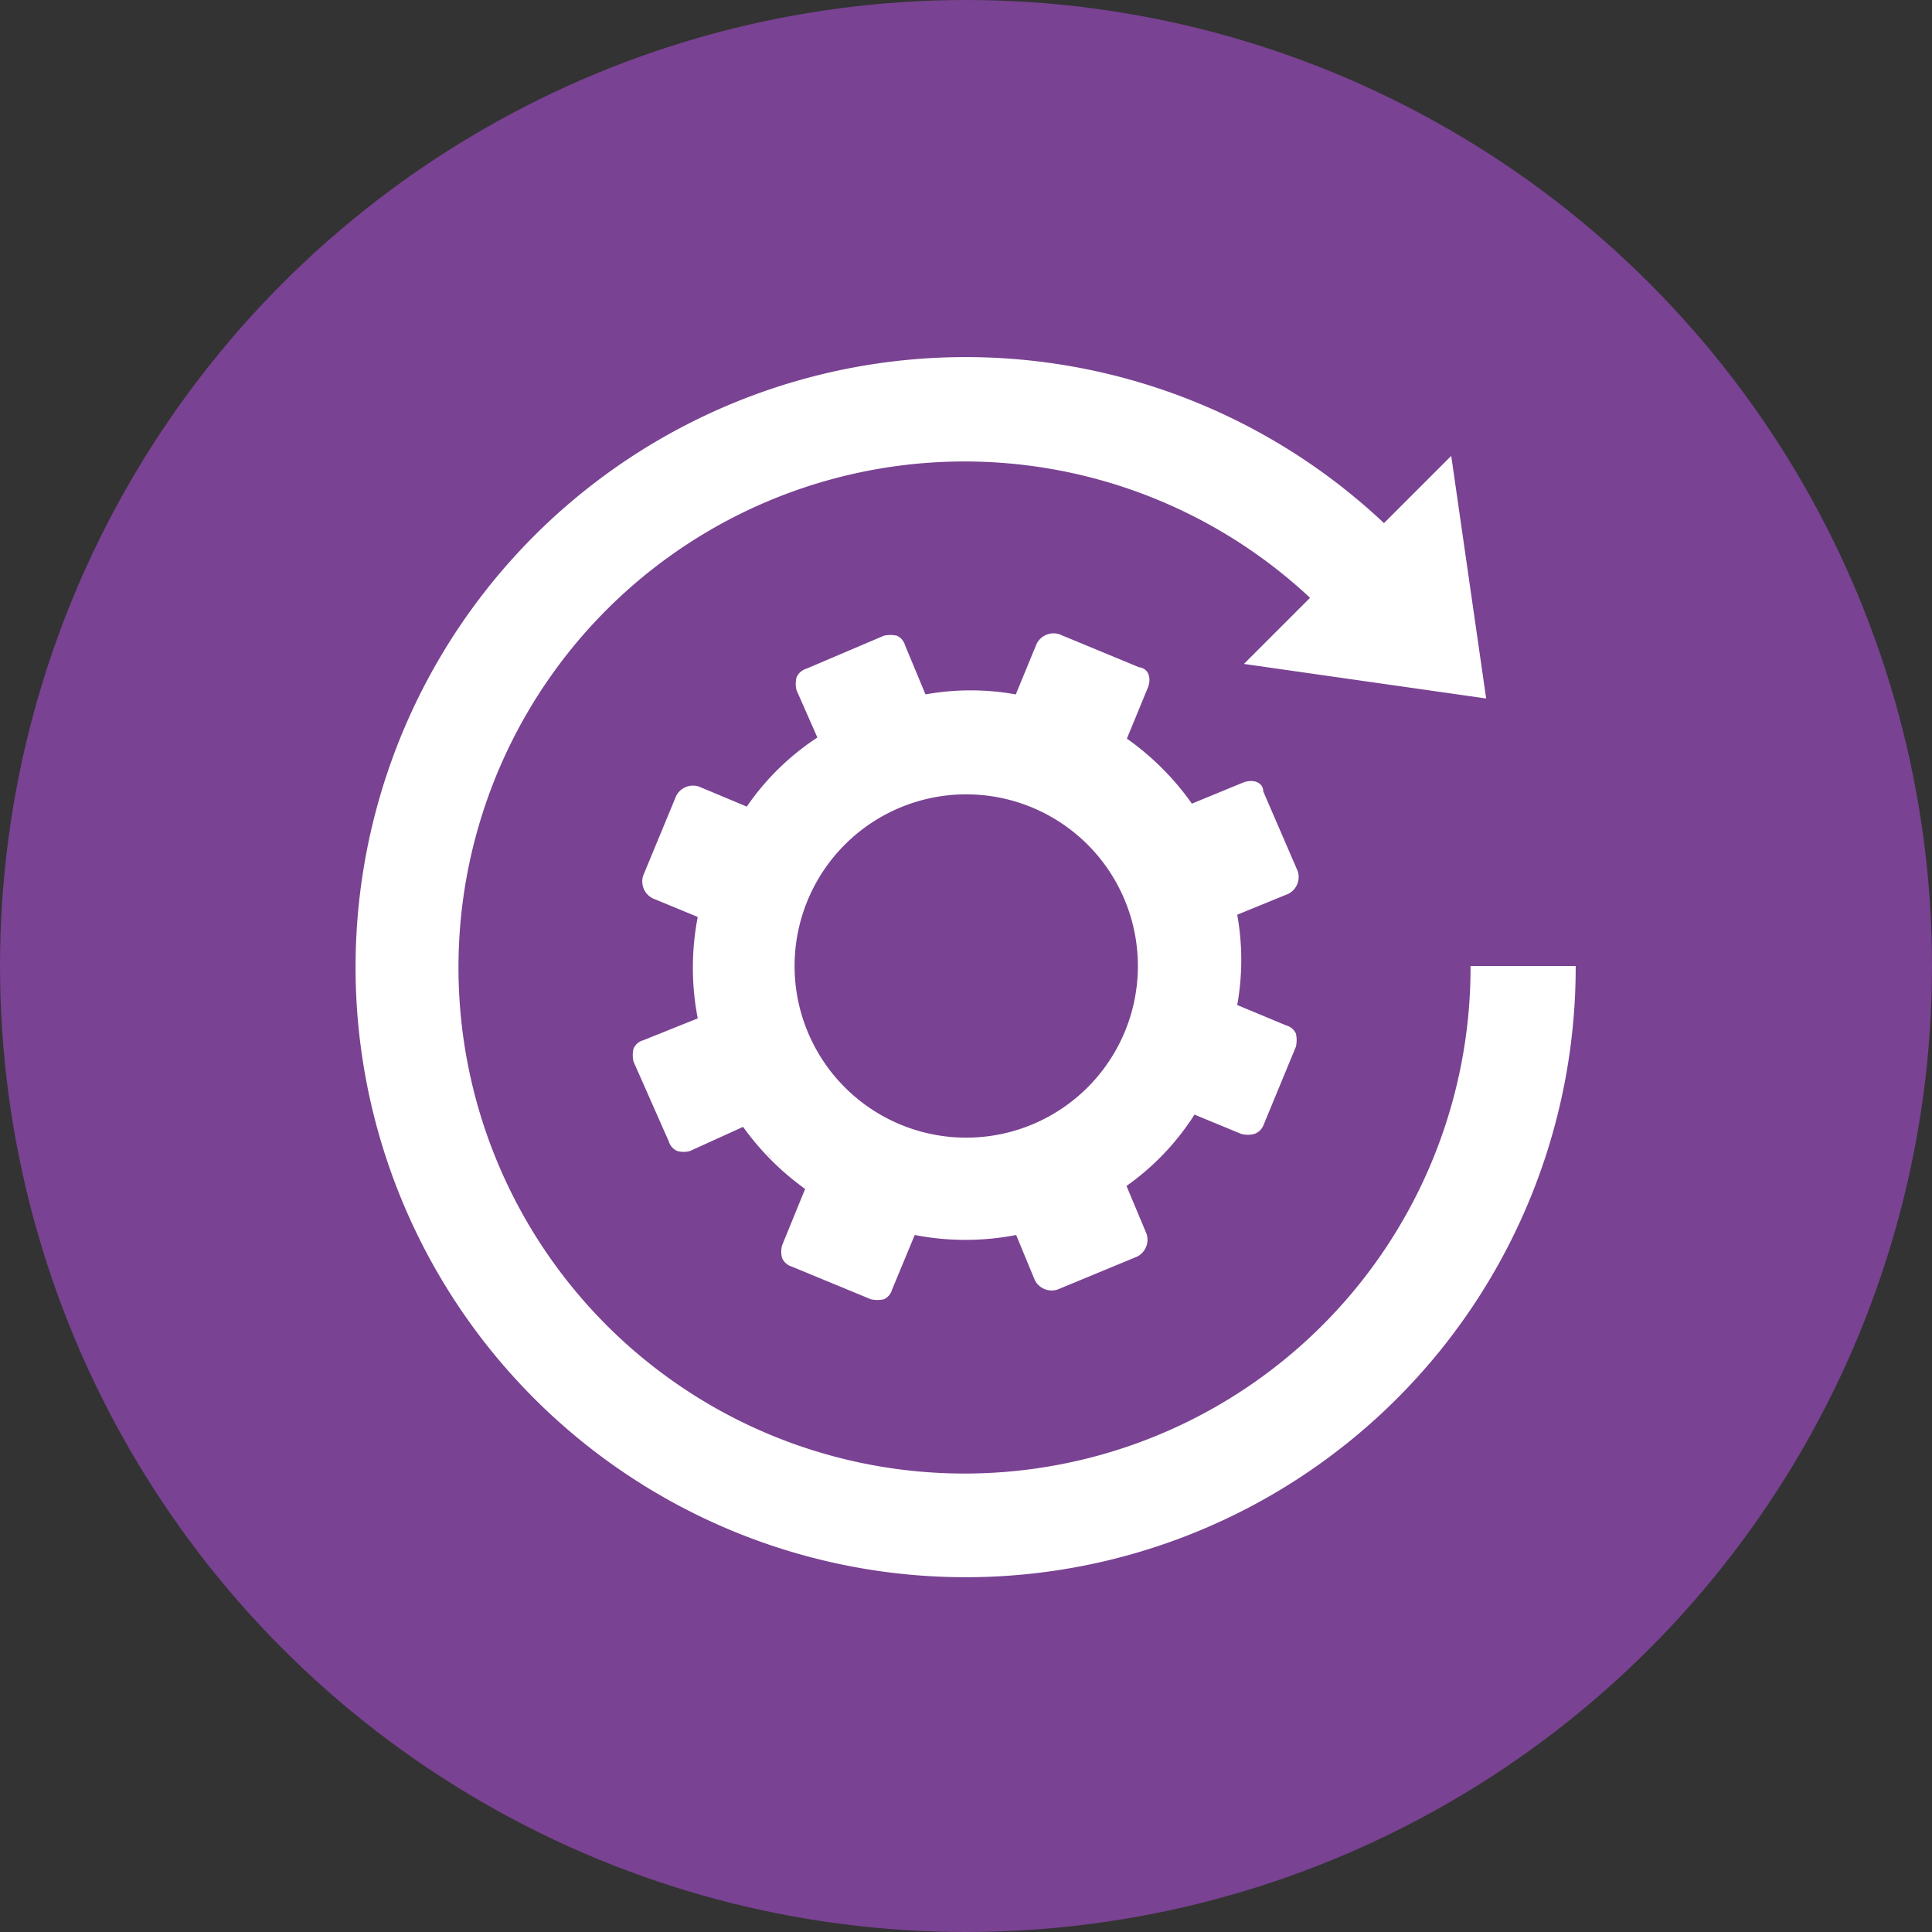 <?xml version="1.0" encoding="UTF-8"?>
<svg xmlns="http://www.w3.org/2000/svg" viewBox="0 0 52 52">
  <rect x="0" y="0" width="52" height="52" fill="#333333" stroke="none"/>
  <defs>
    <style>.cls-1{fill:#794292;}.cls-2{fill:#fff;}</style>
  </defs>
  <g id="Layer_2" data-name="Layer 2">
    <g id="Layer_1-2" data-name="Layer 1">
      <circle class="cls-1" cx="26" cy="26" r="26"></circle>
      <path class="cls-2" d="M42.41,26H39.58a13.62,13.62,0,1,1-4.32-9.91l-1.78,1.78L40,18.8l-.94-6.53-1.81,1.81A16.42,16.42,0,1,0,42.41,26ZM21,31.4c-.07-.06-.12-.13-.19-.19s-.13-.12-.19-.19ZM31.32,20.68Zm3.35,3.38a.51.51,0,0,0,.26-.61L34,21.3c0-.24-.27-.35-.56-.23h0l-1.36.56a7.27,7.27,0,0,0-1.75-1.75l.56-1.36h0c.12-.29,0-.54-.23-.56l-2.15-.89a.51.51,0,0,0-.61.26l-.56,1.36a6.84,6.84,0,0,0-2.43,0l-.55-1.32a.4.4,0,0,0-.22-.26.8.8,0,0,0-.35,0L21.7,18a.41.41,0,0,0-.26.23.69.69,0,0,0,0,.35L22,19.85a6.86,6.86,0,0,0-1.9,1.86l-1.29-.54a.51.51,0,0,0-.61.25l-.89,2.15a.51.51,0,0,0,.26.61l1.21.5a7.16,7.16,0,0,0,0,2.73L17.31,28a.39.39,0,0,0-.26.23.77.77,0,0,0,0,.34L18,30.72a.41.41,0,0,0,.23.26.64.64,0,0,0,.34,0L20,30.33A7.27,7.27,0,0,0,21.67,32l-.62,1.52a.64.64,0,0,0,0,.34.41.41,0,0,0,.26.23l2.13.88a.8.8,0,0,0,.35,0,.4.4,0,0,0,.22-.26l.61-1.47a7.16,7.16,0,0,0,2.73,0l.5,1.21a.51.51,0,0,0,.61.26l2.15-.89a.51.51,0,0,0,.25-.61l-.54-1.29A6.86,6.86,0,0,0,32.15,30l1.26.52a.69.69,0,0,0,.35,0A.41.41,0,0,0,34,30.3l.88-2.13a.8.8,0,0,0,0-.35.4.4,0,0,0-.26-.22l-1.32-.55a6.84,6.84,0,0,0,0-2.43Zm-5.4,5.21a4.62,4.62,0,1,1,0-6.54A4.62,4.62,0,0,1,29.27,29.27Z"></path>
    </g>
  </g>
</svg>
